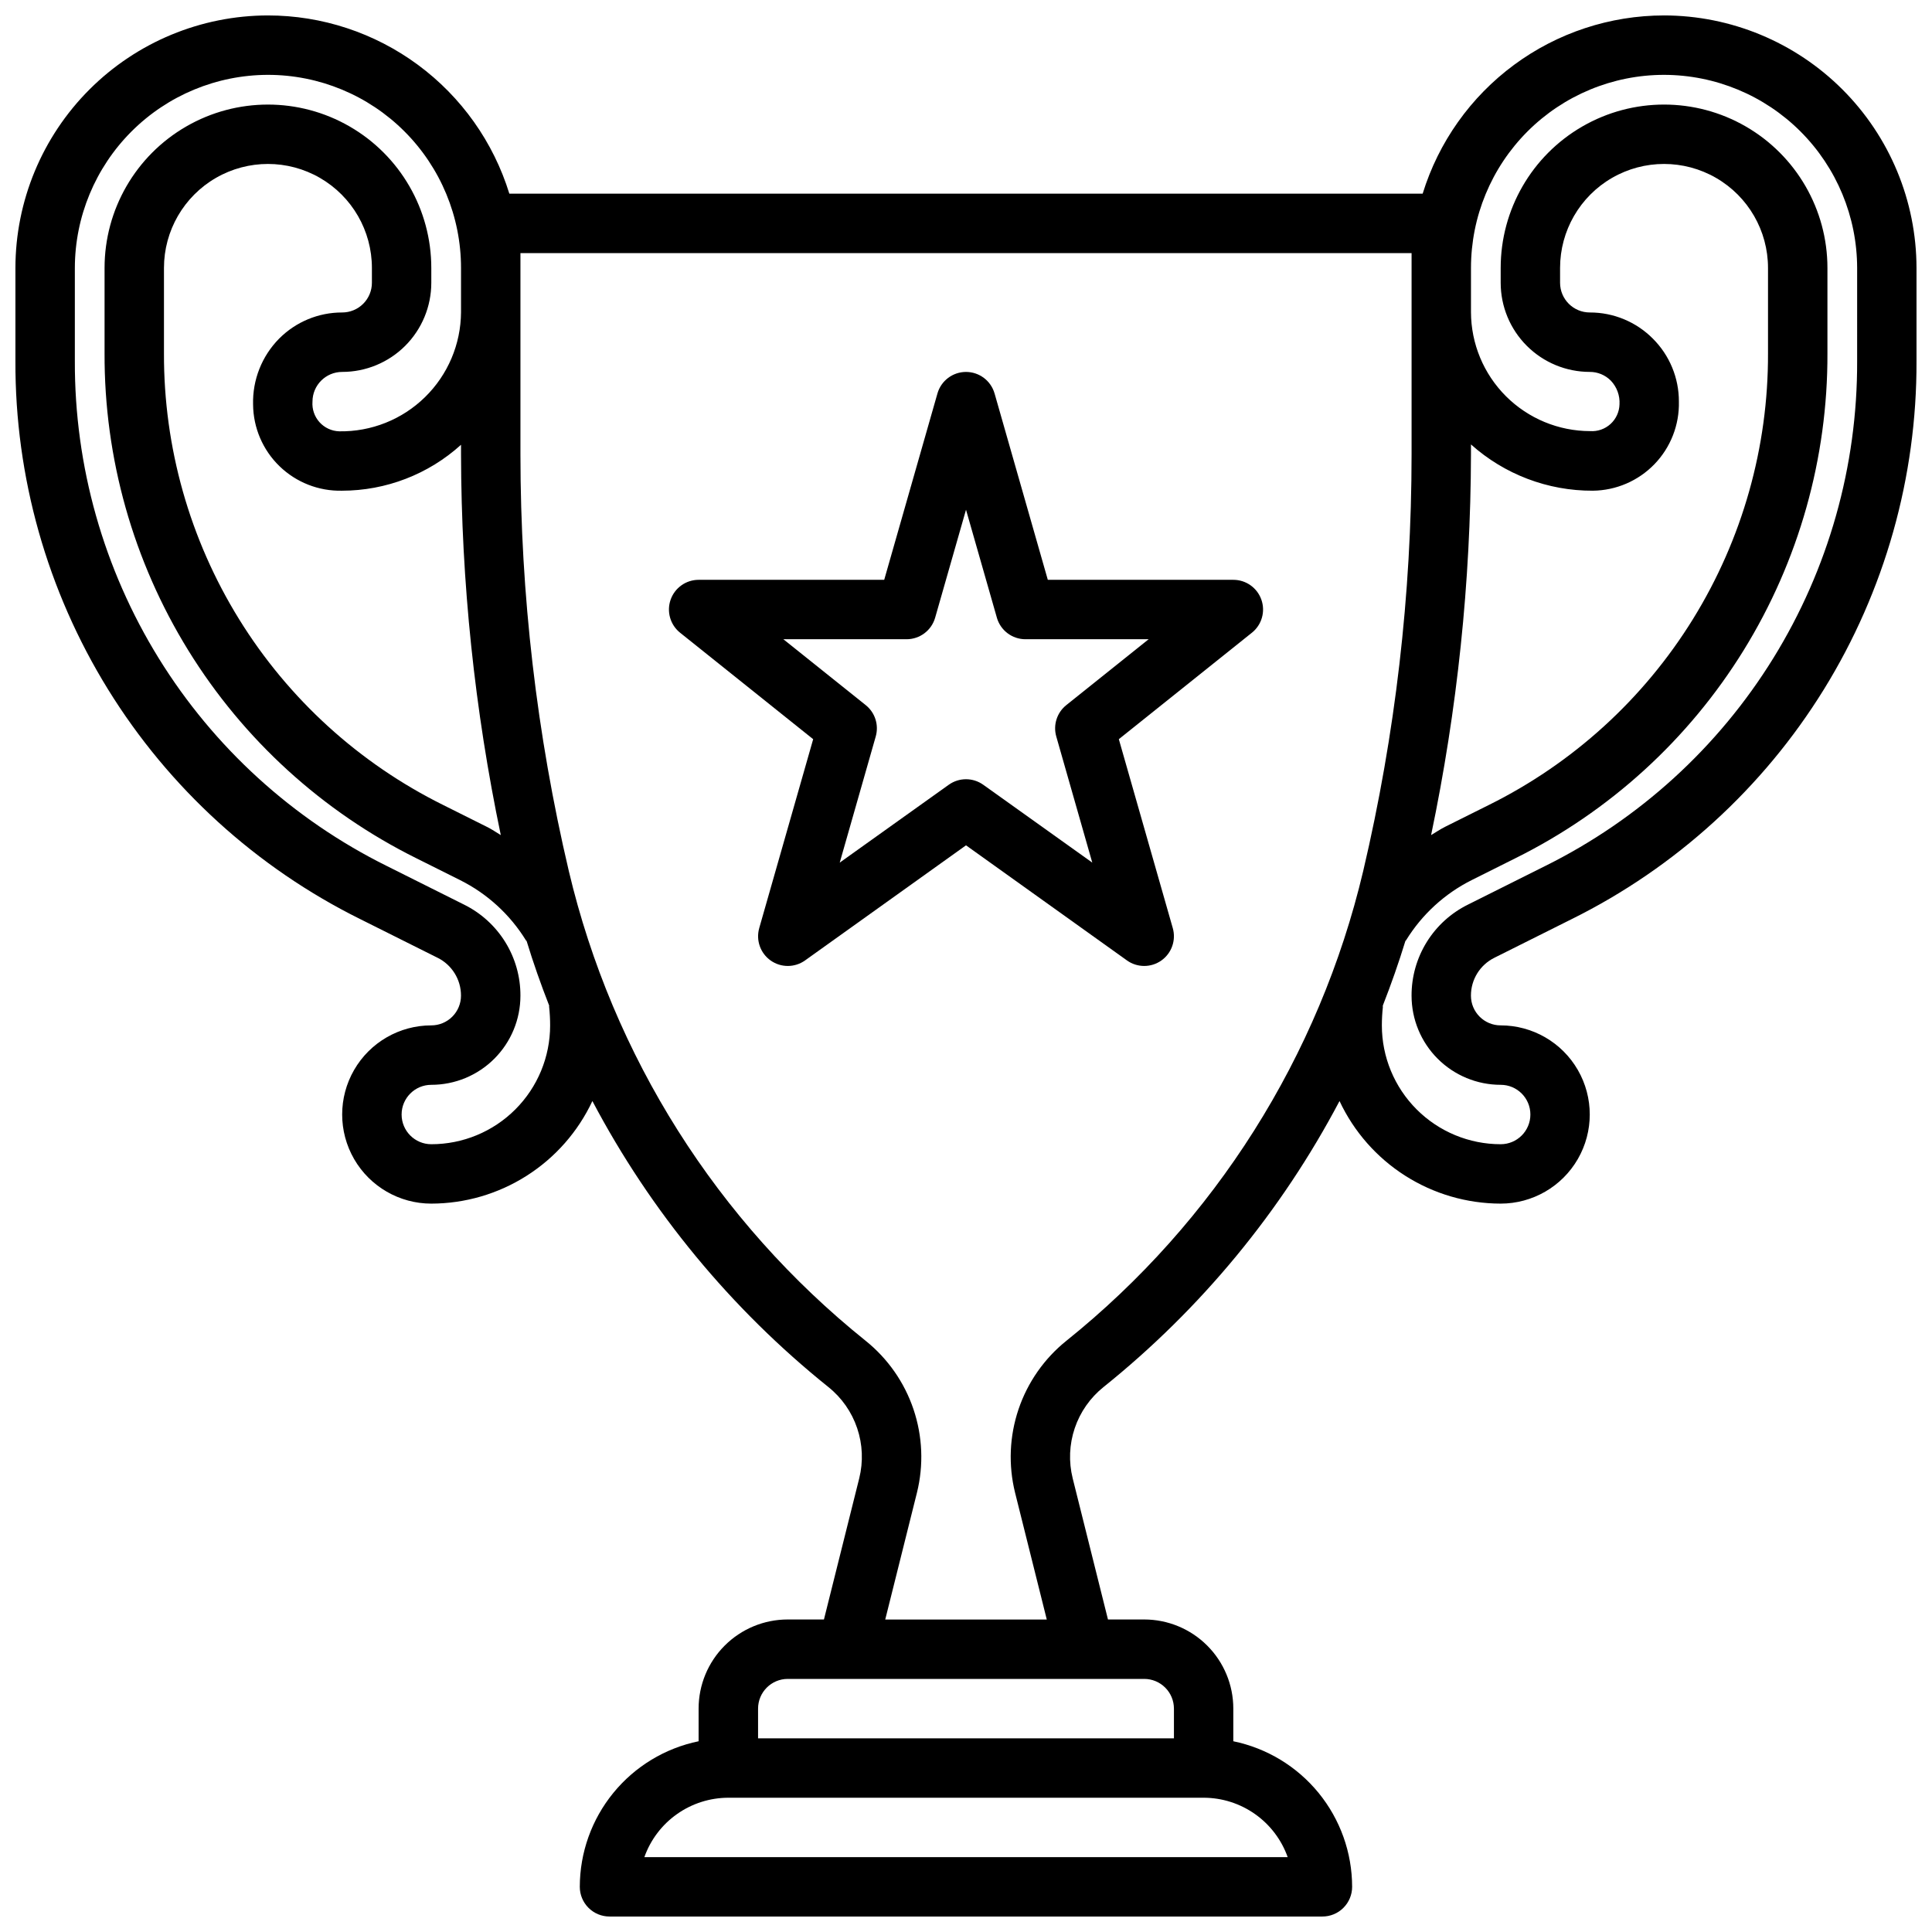<?xml version="1.0" encoding="UTF-8"?>
<!-- Uploaded to: SVG Repo, www.svgrepo.com, Generator: SVG Repo Mixer Tools -->
<svg width="800px" height="800px" version="1.1" viewBox="144 144 512 512" xmlns="http://www.w3.org/2000/svg">
 <defs>
  <clipPath id="a">
   <path d="m148.09 148.09h503.81v503.81h-503.81z"/>
  </clipPath>
 </defs>
 <path d="m470.85 297.66h-49.168l-14.113-49.398h-0.004c-0.969-3.371-4.055-5.695-7.562-5.695-3.512 0-6.598 2.324-7.566 5.695l-14.113 49.398h-49.172c-3.344-0.004-6.324 2.109-7.43 5.262-1.105 3.156-0.102 6.668 2.512 8.758l35.266 28.215-14.297 50.066 0.004-0.004c-0.918 3.219 0.297 6.664 3.031 8.594 2.734 1.93 6.391 1.918 9.113-0.027l42.652-30.504 42.652 30.504h-0.004c2.723 1.945 6.379 1.957 9.113 0.027 2.734-1.93 3.953-5.375 3.035-8.594l-14.297-50.066 35.266-28.215v0.004c2.613-2.09 3.621-5.602 2.512-8.758-1.105-3.152-4.086-5.266-7.43-5.262zm-44.281 33.211c-2.477 1.984-3.519 5.262-2.644 8.312l9.539 33.418-28.883-20.625c-2.738-1.961-6.422-1.961-9.16 0l-28.883 20.625 9.539-33.418c0.875-3.051-0.168-6.328-2.644-8.312l-21.836-17.469h32.66c3.512 0 6.602-2.332 7.566-5.707l8.18-28.613 8.18 28.613h-0.004c0.969 3.375 4.055 5.707 7.566 5.707h32.66z"/>
 <g clip-path="url(#a)">
  <path d="m584.99 148.09c-14.309 0.008-28.242 4.598-39.75 13.098-11.512 8.5-20 20.461-24.219 34.133h-242.04c-4.219-13.672-12.707-25.637-24.223-34.137s-25.449-13.09-39.758-13.094c-17.742 0.023-34.746 7.082-47.289 19.625s-19.602 29.547-19.625 47.289v24.695-0.004c-0.109 30.727 8.395 60.867 24.547 87.004s39.305 47.227 66.832 60.875l20.469 10.234v-0.004c3.828 1.887 6.25 5.793 6.234 10.062 0 2.086-0.832 4.09-2.309 5.566-1.477 1.477-3.477 2.305-5.566 2.305-8.438 0-16.23 4.5-20.449 11.809-4.219 7.309-4.219 16.309 0 23.617 4.219 7.305 12.012 11.809 20.449 11.809 8.965-0.016 17.738-2.578 25.297-7.391 7.562-4.812 13.598-11.68 17.402-19.793 15.445 29.281 36.738 55.086 62.559 75.809 3.527 2.828 6.168 6.609 7.613 10.895s1.633 8.891 0.543 13.277l-9.352 37.41h-9.598c-6.262 0-12.27 2.488-16.699 6.918-4.43 4.426-6.918 10.434-6.918 16.699v8.66-0.004c-8.883 1.828-16.863 6.664-22.602 13.688-5.734 7.027-8.875 15.816-8.883 24.887 0 2.086 0.828 4.09 2.305 5.566 1.477 1.477 3.477 2.305 5.566 2.305h188.93c2.09 0 4.094-0.828 5.566-2.305 1.477-1.477 2.309-3.481 2.309-5.566-0.012-9.07-3.152-17.859-8.887-24.887-5.734-7.023-13.719-11.859-22.602-13.688v-8.656c0-6.266-2.488-12.273-6.918-16.699-4.43-4.43-10.438-6.918-16.699-6.918h-9.598l-9.352-37.406v-0.004c-1.09-4.387-0.902-8.992 0.543-13.277 1.445-4.285 4.09-8.066 7.613-10.895 25.82-20.723 47.113-46.527 62.559-75.809 3.805 8.113 9.84 14.98 17.402 19.793 7.559 4.812 16.332 7.375 25.297 7.391 8.438 0 16.234-4.504 20.453-11.809 4.219-7.309 4.219-16.309 0-23.617-4.219-7.309-12.016-11.809-20.453-11.809-4.348 0-7.871-3.523-7.871-7.871-0.016-4.258 2.394-8.156 6.211-10.047l20.469-10.234-0.004 0.004c27.531-13.645 50.691-34.734 66.848-60.871 16.152-26.137 24.66-56.277 24.555-87.008v-24.707c-0.023-17.742-7.082-34.746-19.625-47.289-12.543-12.543-29.547-19.602-47.285-19.625zm-2.984 85.633c-4.422-4.441-10.434-6.93-16.695-6.914-4.348 0-7.875-3.523-7.875-7.871v-3.934c0-9.844 5.254-18.941 13.777-23.863 8.523-4.922 19.027-4.922 27.551 0 8.527 4.922 13.777 14.02 13.777 23.863v22.633-0.004c0.082 24.875-6.809 49.273-19.887 70.43-13.078 21.16-31.824 38.227-54.109 49.273l-11.594 5.785c-1.281 0.645-2.465 1.457-3.691 2.188h-0.004c6.945-33.188 10.484-67 10.566-100.91v-2.621c8.867 7.941 20.367 12.312 32.273 12.266 6.172-0.062 12.062-2.594 16.355-7.035 4.289-4.438 6.621-10.41 6.473-16.582 0.02-6.269-2.473-12.285-6.918-16.703zm-347.4 40.32c11.668-0.004 22.918-4.34 31.57-12.172v2.527c0.07 33.91 3.602 67.723 10.539 100.91-1.227-0.73-2.41-1.574-3.691-2.188l-11.574-5.785c-22.285-11.047-41.031-28.113-54.109-49.273-13.078-21.156-19.969-45.555-19.887-70.43v-22.629c0-9.844 5.254-18.941 13.777-23.863 8.523-4.922 19.027-4.922 27.551 0s13.777 14.02 13.777 23.863v3.934c0 2.09-0.828 4.09-2.305 5.566-1.477 1.477-3.481 2.305-5.566 2.305-6.266-0.016-12.277 2.473-16.699 6.914-4.594 4.641-7.094 10.961-6.918 17.492 0.055 6.16 2.574 12.043 7 16.332 4.422 4.289 10.379 6.629 16.535 6.496zm55.184 141.7c0 8.352-3.316 16.359-9.223 22.266-5.902 5.906-13.914 9.223-22.266 9.223-4.348 0-7.871-3.523-7.871-7.871s3.523-7.871 7.871-7.871c6.266 0 12.273-2.488 16.699-6.918 4.43-4.43 6.918-10.438 6.918-16.699 0.02-5.016-1.371-9.934-4.008-14.199-2.637-4.262-6.418-7.703-10.91-9.93l-20.469-10.234h0.004c-24.91-12.348-45.859-31.426-60.477-55.074-14.613-23.648-22.312-50.918-22.223-78.719v-24.707c0.02-13.566 5.418-26.57 15.008-36.164 9.594-9.59 22.598-14.988 36.164-15.008 13.57 0 26.582 5.394 36.18 14.988 9.594 9.598 14.988 22.609 14.988 36.184v11.727c-0.051 8.48-3.488 16.59-9.555 22.52-6.062 5.93-14.242 9.188-22.723 9.047-2-0.059-3.887-0.934-5.227-2.418-1.336-1.488-2.008-3.457-1.859-5.453 0-4.348 3.527-7.871 7.875-7.871 6.262 0 12.27-2.488 16.699-6.918 4.426-4.43 6.914-10.434 6.914-16.699v-3.934c0-15.469-8.25-29.762-21.648-37.496-13.395-7.734-29.898-7.734-43.293 0-13.398 7.734-21.648 22.027-21.648 37.496v22.633-0.004c-0.102 27.801 7.586 55.074 22.195 78.73 14.609 23.652 35.555 42.738 60.461 55.094l11.586 5.785v0.004c7.18 3.59 13.211 9.113 17.422 15.945 0.047 0.086 0.141 0.125 0.195 0.211 1.762 5.785 3.769 11.469 5.969 17.09 0 0.148-0.055 0.293 0 0.441v0.004c0.168 1.594 0.254 3.195 0.25 4.801zm195.46 220.42h-170.49c1.633-4.602 4.648-8.586 8.637-11.402 3.988-2.82 8.75-4.336 13.633-4.344h125.95c4.883 0.008 9.641 1.523 13.629 4.344 3.988 2.816 7.004 6.801 8.641 11.402zm-30.145-39.359v7.871h-110.21v-7.871c0-4.348 3.523-7.875 7.871-7.875h94.465c2.09 0 4.09 0.832 5.566 2.309s2.305 3.477 2.305 5.566zm-28.496-97.488c-5.875 4.715-10.277 11.016-12.688 18.152-2.41 7.137-2.727 14.816-0.914 22.129l8.398 33.59h-42.809l8.398-33.59c1.816-7.312 1.496-14.992-0.914-22.129-2.41-7.137-6.812-13.438-12.688-18.152-39.352-31.586-67.035-75.402-78.656-124.5-8.508-36.188-12.809-73.234-12.816-110.41v-53.332h236.16v53.332c-0.008 37.172-4.309 74.219-12.816 110.41-11.621 49.102-39.305 92.918-78.656 124.5zm209.55-259.6c0.094 27.793-7.602 55.059-22.211 78.703s-35.547 42.723-60.445 55.074l-20.469 10.234c-4.504 2.223-8.293 5.66-10.938 9.93-2.644 4.269-4.035 9.195-4.019 14.215 0 6.262 2.488 12.27 6.918 16.699 4.43 4.43 10.434 6.918 16.699 6.918 4.348 0 7.871 3.523 7.871 7.871s-3.523 7.871-7.871 7.871c-8.352 0-16.359-3.316-22.266-9.223s-9.223-13.914-9.223-22.266c0-1.617 0.09-3.234 0.266-4.84 0-0.148-0.047-0.285 0-0.441 2.195-5.621 4.203-11.305 5.969-17.09 0.055-0.086 0.148-0.125 0.195-0.211v-0.004c4.211-6.832 10.246-12.355 17.422-15.945l11.574-5.789c24.898-12.352 45.836-31.434 60.445-55.078s22.305-50.91 22.211-78.707v-22.629c0-15.469-8.254-29.762-21.648-37.496-13.398-7.734-29.902-7.734-43.297 0-13.398 7.734-21.648 22.027-21.648 37.496v3.934c0 6.266 2.488 12.27 6.918 16.699 4.426 4.43 10.434 6.918 16.699 6.918 2.086-0.008 4.09 0.824 5.562 2.305 1.613 1.688 2.449 3.969 2.309 6.301-0.055 1.984-0.914 3.863-2.387 5.203-1.473 1.336-3.422 2.016-5.406 1.879-8.359-0.008-16.375-3.332-22.293-9.238-5.914-5.902-9.25-13.914-9.273-22.273v-11.727c0-13.574 5.391-26.586 14.984-36.184 9.598-9.594 22.613-14.988 36.184-14.988 13.562 0.02 26.566 5.418 36.16 15.008 9.59 9.594 14.988 22.598 15.008 36.164z"/>
 </g>
</svg>